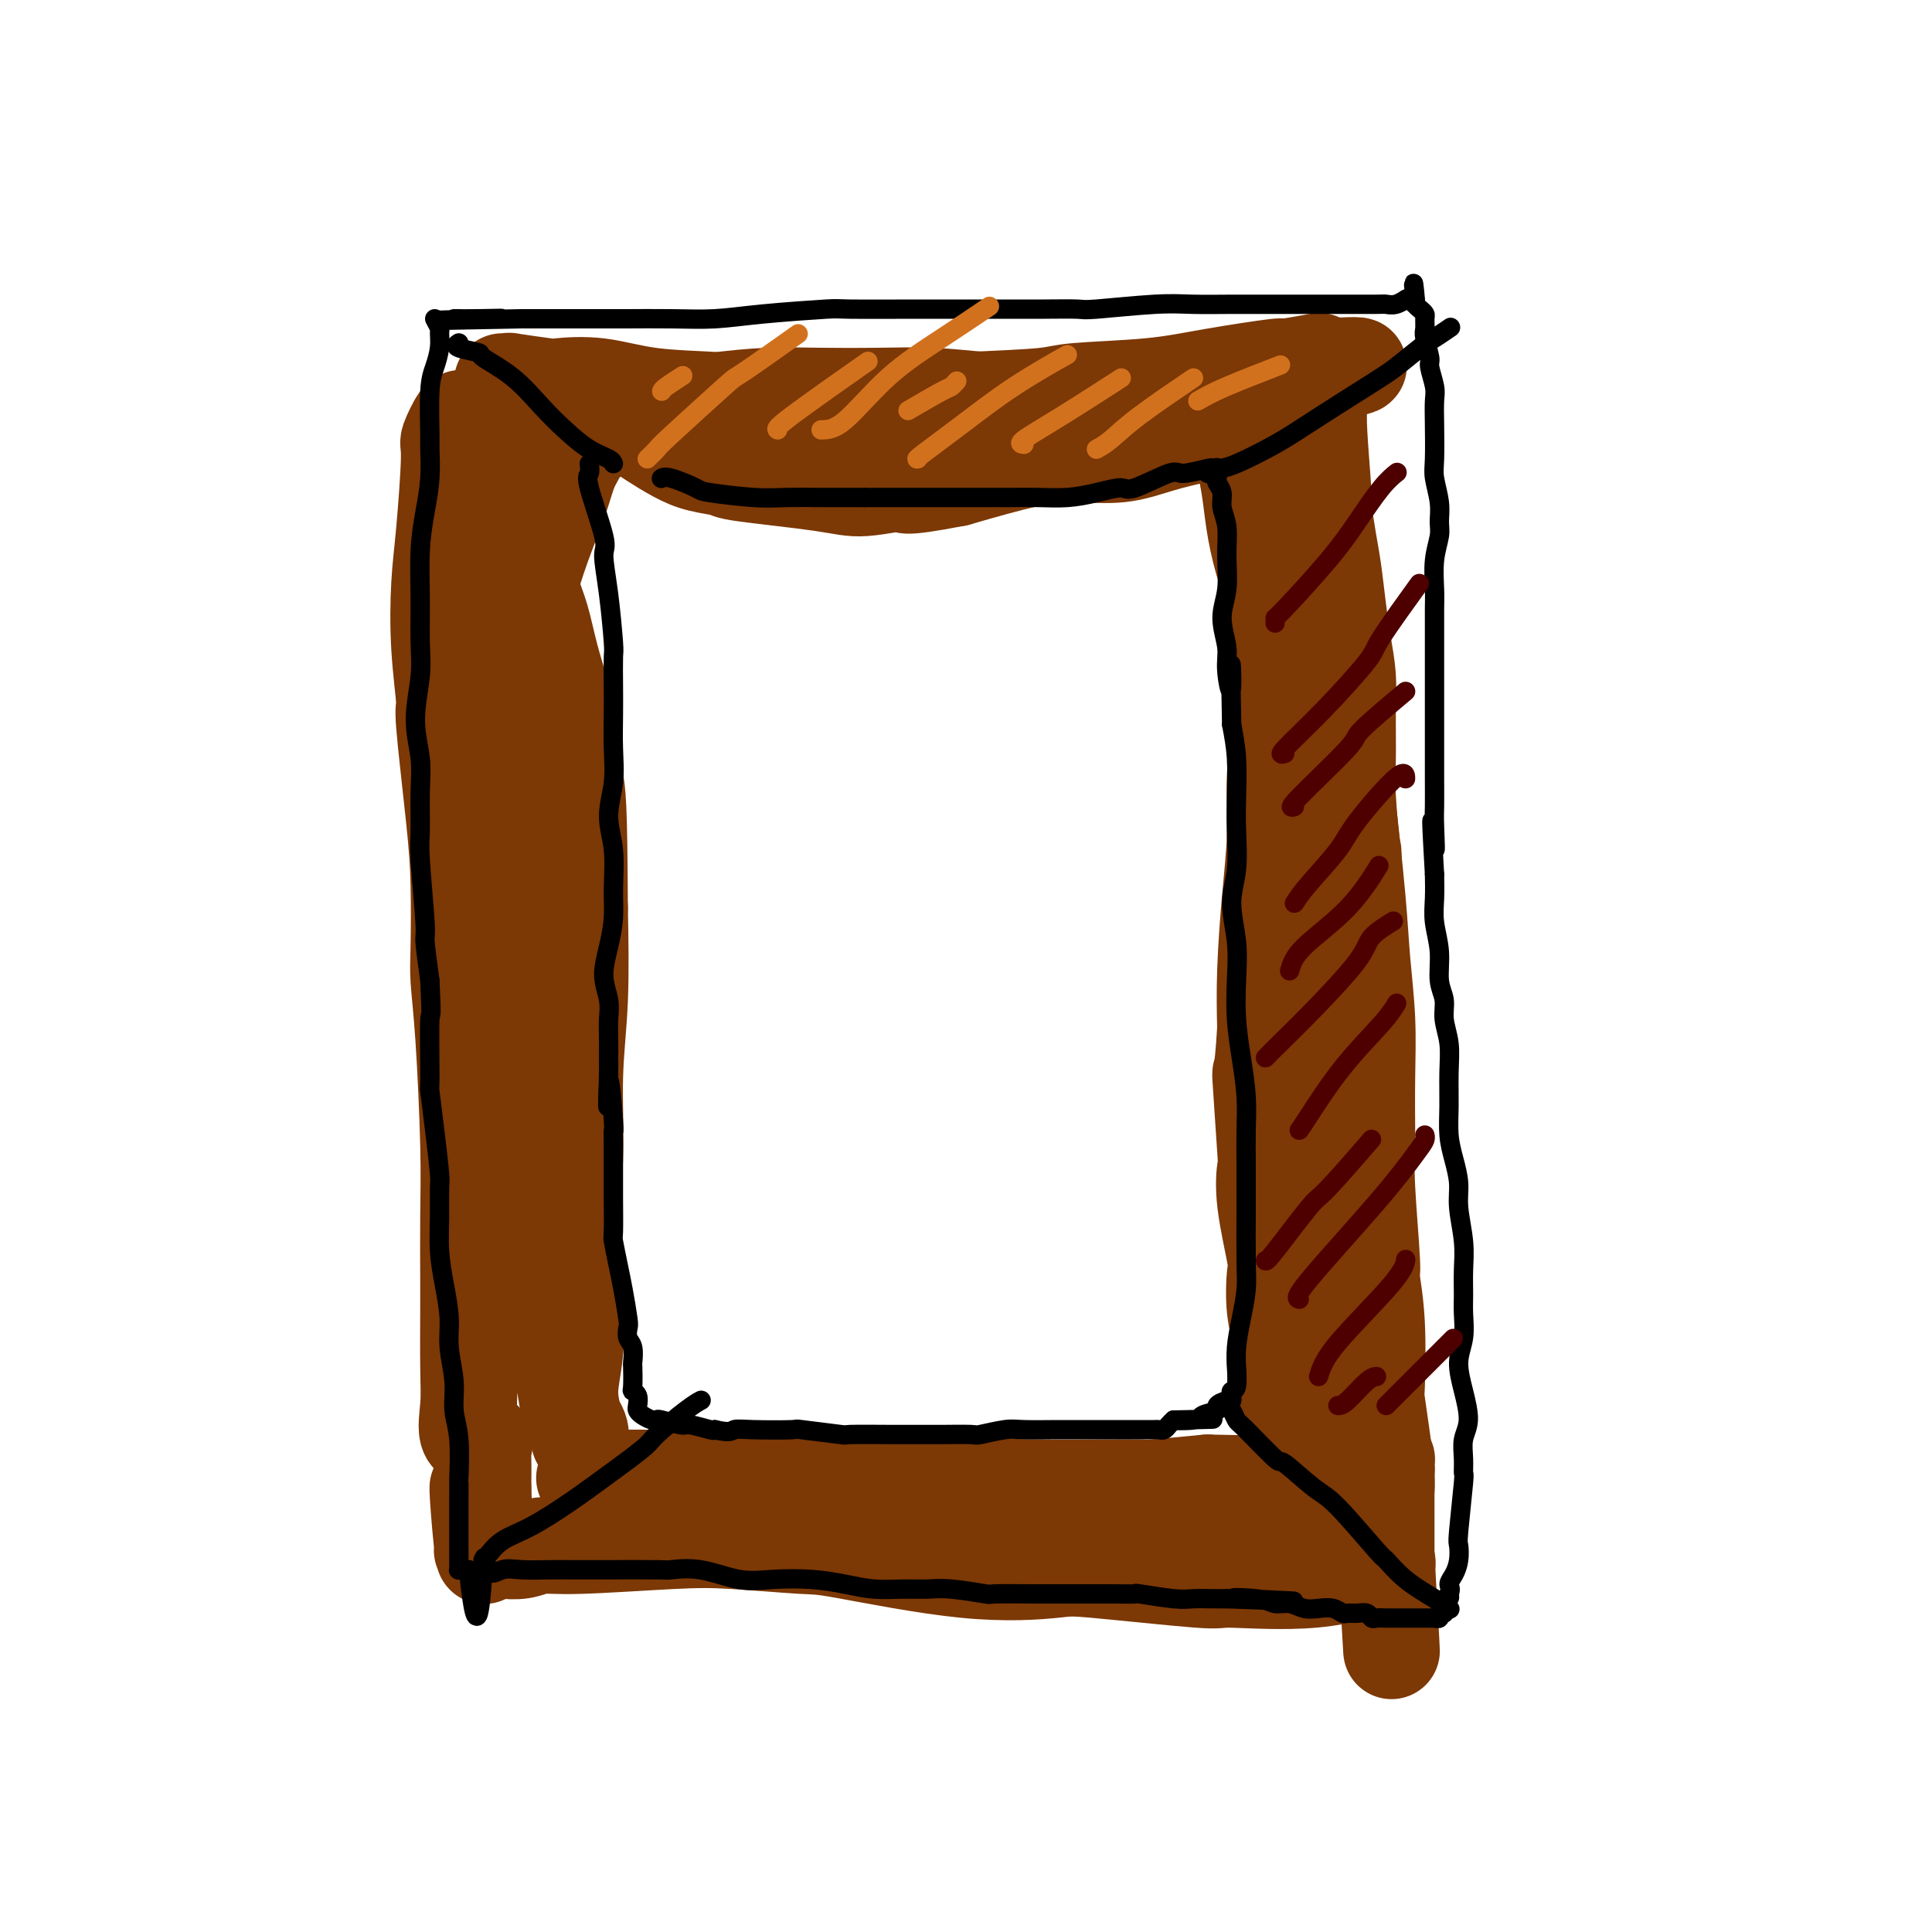 <svg viewBox='0 0 400 400' version='1.1' xmlns='http://www.w3.org/2000/svg' xmlns:xlink='http://www.w3.org/1999/xlink'><g fill='none' stroke='#7C3805' stroke-width='20' stroke-linecap='round' stroke-linejoin='round'><path d='M99,88c-0.336,-0.414 -0.672,-0.829 -1,-1c-0.328,-0.171 -0.647,-0.100 -1,0c-0.353,0.100 -0.738,0.229 -1,0c-0.262,-0.229 -0.399,-0.816 -1,0c-0.601,0.816 -1.665,3.034 -2,4c-0.335,0.966 0.058,0.681 0,4c-0.058,3.319 -0.567,10.243 -1,15c-0.433,4.757 -0.789,7.346 -1,11c-0.211,3.654 -0.277,8.374 0,13c0.277,4.626 0.898,9.157 1,11c0.102,1.843 -0.313,0.999 0,5c0.313,4.001 1.355,12.846 2,19c0.645,6.154 0.895,9.618 1,14c0.105,4.382 0.067,9.683 0,13c-0.067,3.317 -0.161,4.650 0,7c0.161,2.350 0.579,5.716 1,12c0.421,6.284 0.845,15.484 1,22c0.155,6.516 0.042,10.347 0,15c-0.042,4.653 -0.014,10.127 0,13c0.014,2.873 0.015,3.146 0,6c-0.015,2.854 -0.046,8.288 0,12c0.046,3.712 0.170,5.702 0,8c-0.170,2.298 -0.634,4.906 0,6c0.634,1.094 2.366,0.675 3,1c0.634,0.325 0.171,1.395 0,2c-0.171,0.605 -0.049,0.744 0,2c0.049,1.256 0.024,3.628 0,6'/><path d='M100,308c1.105,27.098 -0.632,7.842 -1,2c-0.368,-5.842 0.633,1.731 1,5c0.367,3.269 0.099,2.235 0,2c-0.099,-0.235 -0.028,0.329 0,1c0.028,0.671 0.014,1.448 0,2c-0.014,0.552 -0.028,0.880 0,1c0.028,0.120 0.096,0.033 0,0c-0.096,-0.033 -0.358,-0.013 0,0c0.358,0.013 1.335,0.018 2,0c0.665,-0.018 1.017,-0.061 2,0c0.983,0.061 2.596,0.226 4,0c1.404,-0.226 2.600,-0.841 4,-1c1.400,-0.159 3.004,0.139 8,0c4.996,-0.139 13.384,-0.716 19,-1c5.616,-0.284 8.461,-0.275 13,0c4.539,0.275 10.774,0.818 14,1c3.226,0.182 3.444,0.004 9,1c5.556,0.996 16.449,3.166 25,4c8.551,0.834 14.758,0.332 18,0c3.242,-0.332 3.519,-0.492 9,0c5.481,0.492 16.168,1.637 21,2c4.832,0.363 3.811,-0.057 7,0c3.189,0.057 10.589,0.592 17,0c6.411,-0.592 11.832,-2.312 14,-3c2.168,-0.688 1.084,-0.344 0,0'/><path d='M104,79c1.046,0.029 2.092,0.059 2,0c-0.092,-0.059 -1.323,-0.205 0,0c1.323,0.205 5.201,0.761 7,1c1.799,0.239 1.518,0.160 3,0c1.482,-0.160 4.727,-0.400 8,0c3.273,0.400 6.575,1.439 11,2c4.425,0.561 9.973,0.645 15,1c5.027,0.355 9.534,0.983 18,1c8.466,0.017 20.892,-0.575 30,-1c9.108,-0.425 14.898,-0.682 18,-1c3.102,-0.318 3.515,-0.697 7,-1c3.485,-0.303 10.041,-0.530 15,-1c4.959,-0.470 8.320,-1.185 13,-2c4.680,-0.815 10.680,-1.731 13,-2c2.320,-0.269 0.962,0.110 2,0c1.038,-0.110 4.474,-0.710 6,-1c1.526,-0.290 1.142,-0.270 1,0c-0.142,0.270 -0.040,0.792 0,1c0.040,0.208 0.020,0.104 0,0'/><path d='M273,76c16.239,-1.031 4.335,0.391 0,2c-4.335,1.609 -1.102,3.404 0,4c1.102,0.596 0.074,-0.006 0,4c-0.074,4.006 0.807,12.621 1,17c0.193,4.379 -0.300,4.521 0,7c0.300,2.479 1.394,7.296 2,14c0.606,6.704 0.726,15.295 1,22c0.274,6.705 0.704,11.524 1,14c0.296,2.476 0.457,2.610 1,7c0.543,4.390 1.466,13.036 2,19c0.534,5.964 0.679,9.248 1,13c0.321,3.752 0.817,7.974 1,12c0.183,4.026 0.053,7.857 0,12c-0.053,4.143 -0.029,8.597 0,11c0.029,2.403 0.064,2.756 0,4c-0.064,1.244 -0.227,3.378 0,8c0.227,4.622 0.845,11.731 1,15c0.155,3.269 -0.152,2.699 0,4c0.152,1.301 0.762,4.472 1,9c0.238,4.528 0.102,10.411 0,13c-0.102,2.589 -0.171,1.882 0,3c0.171,1.118 0.582,4.061 1,7c0.418,2.939 0.844,5.876 1,8c0.156,2.124 0.042,3.437 0,4c-0.042,0.563 -0.011,0.377 0,1c0.011,0.623 0.003,2.054 0,3c-0.003,0.946 -0.001,1.405 0,2c0.001,0.595 0.000,1.324 0,2c-0.000,0.676 -0.000,1.297 0,2c0.000,0.703 0.000,1.486 0,2c-0.000,0.514 -0.000,0.757 0,1'/><path d='M287,322c2.166,38.294 0.581,11.029 0,1c-0.581,-10.029 -0.158,-2.821 0,0c0.158,2.821 0.053,1.254 0,1c-0.053,-0.254 -0.052,0.805 0,1c0.052,0.195 0.155,-0.473 0,-1c-0.155,-0.527 -0.566,-0.912 -1,-1c-0.434,-0.088 -0.889,0.121 -1,0c-0.111,-0.121 0.123,-0.571 0,-1c-0.123,-0.429 -0.605,-0.836 -1,-1c-0.395,-0.164 -0.705,-0.085 -1,0c-0.295,0.085 -0.575,0.176 -1,0c-0.425,-0.176 -0.995,-0.619 -1,-1c-0.005,-0.381 0.555,-0.698 0,-1c-0.555,-0.302 -2.227,-0.587 -3,-1c-0.773,-0.413 -0.648,-0.955 -1,-1c-0.352,-0.045 -1.180,0.405 -3,0c-1.820,-0.405 -4.630,-1.666 -6,-2c-1.370,-0.334 -1.298,0.260 -2,0c-0.702,-0.260 -2.176,-1.372 -4,-2c-1.824,-0.628 -3.997,-0.771 -6,-1c-2.003,-0.229 -3.837,-0.545 -6,-1c-2.163,-0.455 -4.654,-1.050 -7,-1c-2.346,0.050 -4.546,0.745 -7,1c-2.454,0.255 -5.161,0.069 -8,0c-2.839,-0.069 -5.811,-0.020 -10,0c-4.189,0.020 -9.594,0.010 -15,0'/><path d='M203,311c-8.731,-0.068 -10.560,-0.738 -12,-1c-1.440,-0.262 -2.491,-0.116 -5,0c-2.509,0.116 -6.474,0.203 -10,0c-3.526,-0.203 -6.612,-0.695 -9,-1c-2.388,-0.305 -4.077,-0.421 -9,-1c-4.923,-0.579 -13.081,-1.619 -17,-2c-3.919,-0.381 -3.598,-0.102 -4,0c-0.402,0.102 -1.527,0.027 -3,0c-1.473,-0.027 -3.293,-0.007 -5,0c-1.707,0.007 -3.299,0.002 -4,0c-0.701,-0.002 -0.510,-0.001 -1,0c-0.490,0.001 -1.661,0.000 -2,0c-0.339,-0.000 0.155,-0.000 0,0c-0.155,0.000 -0.960,0.000 -1,0c-0.040,-0.000 0.683,0.000 1,0c0.317,-0.000 0.228,-0.000 3,0c2.772,0.000 8.405,0.000 11,0c2.595,-0.000 2.152,-0.001 4,0c1.848,0.001 5.986,0.003 10,0c4.014,-0.003 7.903,-0.011 12,0c4.097,0.011 8.402,0.041 13,0c4.598,-0.041 9.490,-0.154 14,0c4.510,0.154 8.637,0.574 12,1c3.363,0.426 5.963,0.856 12,1c6.037,0.144 15.510,0.000 20,0c4.490,-0.000 3.997,0.143 6,0c2.003,-0.143 6.501,-0.571 11,-1'/><path d='M250,307c22.393,0.370 14.375,0.793 12,1c-2.375,0.207 0.891,0.196 3,0c2.109,-0.196 3.059,-0.578 5,-1c1.941,-0.422 4.873,-0.884 6,-1c1.127,-0.116 0.449,0.112 1,0c0.551,-0.112 2.330,-0.565 4,-1c1.670,-0.435 3.232,-0.851 4,-1c0.768,-0.149 0.741,-0.030 1,0c0.259,0.030 0.802,-0.028 1,0c0.198,0.028 0.049,0.143 0,0c-0.049,-0.143 0.002,-0.544 0,-1c-0.002,-0.456 -0.057,-0.965 0,-1c0.057,-0.035 0.226,0.405 0,0c-0.226,-0.405 -0.848,-1.656 -1,-2c-0.152,-0.344 0.165,0.219 0,0c-0.165,-0.219 -0.814,-1.218 -1,-2c-0.186,-0.782 0.090,-1.345 0,-2c-0.090,-0.655 -0.545,-1.403 -1,-2c-0.455,-0.597 -0.910,-1.044 -1,-2c-0.090,-0.956 0.183,-2.423 0,-4c-0.183,-1.577 -0.823,-3.265 -1,-5c-0.177,-1.735 0.110,-3.517 0,-5c-0.110,-1.483 -0.618,-2.666 -1,-5c-0.382,-2.334 -0.638,-5.817 -1,-9c-0.362,-3.183 -0.829,-6.065 -1,-9c-0.171,-2.935 -0.047,-5.923 0,-9c0.047,-3.077 0.015,-6.244 0,-10c-0.015,-3.756 -0.014,-8.099 0,-12c0.014,-3.901 0.042,-7.358 0,-11c-0.042,-3.642 -0.155,-7.469 0,-12c0.155,-4.531 0.577,-9.765 1,-15'/><path d='M280,186c0.216,-12.365 0.255,-8.776 0,-10c-0.255,-1.224 -0.803,-7.259 -1,-11c-0.197,-3.741 -0.042,-5.186 0,-8c0.042,-2.814 -0.030,-6.996 0,-10c0.030,-3.004 0.163,-4.829 0,-7c-0.163,-2.171 -0.621,-4.688 -1,-7c-0.379,-2.312 -0.679,-4.419 -1,-7c-0.321,-2.581 -0.662,-5.637 -1,-8c-0.338,-2.363 -0.673,-4.033 -1,-6c-0.327,-1.967 -0.647,-4.230 -1,-6c-0.353,-1.770 -0.740,-3.048 -1,-4c-0.260,-0.952 -0.394,-1.579 -1,-3c-0.606,-1.421 -1.683,-3.636 -2,-5c-0.317,-1.364 0.125,-1.876 0,-3c-0.125,-1.124 -0.817,-2.861 -1,-4c-0.183,-1.139 0.144,-1.679 0,-2c-0.144,-0.321 -0.759,-0.423 -1,-1c-0.241,-0.577 -0.110,-1.629 0,-2c0.110,-0.371 0.198,-0.060 0,0c-0.198,0.060 -0.682,-0.132 -1,0c-0.318,0.132 -0.469,0.588 -1,1c-0.531,0.412 -1.441,0.781 -2,1c-0.559,0.219 -0.768,0.287 -2,1c-1.232,0.713 -3.488,2.072 -6,3c-2.512,0.928 -5.280,1.426 -8,2c-2.720,0.574 -5.392,1.223 -8,2c-2.608,0.777 -5.153,1.683 -8,2c-2.847,0.317 -5.997,0.047 -9,0c-3.003,-0.047 -5.858,0.129 -10,1c-4.142,0.871 -9.571,2.435 -15,4'/><path d='M198,99c-12.915,2.478 -10.203,1.172 -11,1c-0.797,-0.172 -5.104,0.789 -8,1c-2.896,0.211 -4.380,-0.327 -9,-1c-4.620,-0.673 -12.375,-1.483 -16,-2c-3.625,-0.517 -3.120,-0.743 -4,-1c-0.880,-0.257 -3.145,-0.544 -5,-1c-1.855,-0.456 -3.299,-1.082 -5,-2c-1.701,-0.918 -3.660,-2.130 -5,-3c-1.340,-0.870 -2.060,-1.400 -3,-2c-0.940,-0.600 -2.098,-1.272 -3,-2c-0.902,-0.728 -1.547,-1.513 -2,-2c-0.453,-0.487 -0.713,-0.677 -1,-1c-0.287,-0.323 -0.602,-0.778 -1,-1c-0.398,-0.222 -0.880,-0.209 -1,0c-0.120,0.209 0.124,0.614 0,1c-0.124,0.386 -0.614,0.751 -1,1c-0.386,0.249 -0.669,0.381 -1,1c-0.331,0.619 -0.710,1.726 -1,3c-0.290,1.274 -0.490,2.715 -1,4c-0.510,1.285 -1.329,2.413 -2,4c-0.671,1.587 -1.193,3.634 -2,6c-0.807,2.366 -1.900,5.053 -3,8c-1.100,2.947 -2.208,6.155 -3,9c-0.792,2.845 -1.267,5.329 -2,8c-0.733,2.671 -1.722,5.530 -2,8c-0.278,2.470 0.156,4.549 0,7c-0.156,2.451 -0.902,5.272 -1,8c-0.098,2.728 0.451,5.364 1,8'/><path d='M106,159c-0.310,5.907 -0.085,5.174 0,6c0.085,0.826 0.031,3.211 0,6c-0.031,2.789 -0.037,5.981 0,9c0.037,3.019 0.118,5.864 0,9c-0.118,3.136 -0.435,6.563 0,10c0.435,3.437 1.622,6.883 2,10c0.378,3.117 -0.054,5.907 0,9c0.054,3.093 0.593,6.491 1,10c0.407,3.509 0.682,7.128 1,10c0.318,2.872 0.679,4.996 1,10c0.321,5.004 0.601,12.886 1,17c0.399,4.114 0.918,4.459 1,5c0.082,0.541 -0.272,1.279 0,3c0.272,1.721 1.169,4.427 2,7c0.831,2.573 1.596,5.015 2,7c0.404,1.985 0.448,3.513 1,5c0.552,1.487 1.612,2.931 2,4c0.388,1.069 0.105,1.762 0,2c-0.105,0.238 -0.031,0.022 0,0c0.031,-0.022 0.018,0.149 0,0c-0.018,-0.149 -0.040,-0.617 0,-1c0.040,-0.383 0.141,-0.679 0,-1c-0.141,-0.321 -0.526,-0.667 -1,-2c-0.474,-1.333 -1.037,-3.653 -1,-6c0.037,-2.347 0.674,-4.722 1,-8c0.326,-3.278 0.340,-7.459 0,-12c-0.340,-4.541 -1.033,-9.443 -1,-14c0.033,-4.557 0.792,-8.768 1,-14c0.208,-5.232 -0.136,-11.486 0,-17c0.136,-5.514 0.753,-10.290 1,-16c0.247,-5.710 0.123,-12.355 0,-19'/><path d='M120,188c-0.115,-22.170 -0.401,-23.595 -1,-27c-0.599,-3.405 -1.511,-8.790 -2,-12c-0.489,-3.210 -0.555,-4.243 -1,-6c-0.445,-1.757 -1.271,-4.236 -2,-7c-0.729,-2.764 -1.362,-5.812 -2,-8c-0.638,-2.188 -1.280,-3.517 -2,-6c-0.720,-2.483 -1.517,-6.121 -2,-8c-0.483,-1.879 -0.651,-2.000 -1,-3c-0.349,-1.000 -0.878,-2.880 -1,-4c-0.122,-1.120 0.163,-1.480 0,-2c-0.163,-0.520 -0.776,-1.201 -1,-2c-0.224,-0.799 -0.061,-1.716 0,-2c0.061,-0.284 0.019,0.064 0,0c-0.019,-0.064 -0.016,-0.539 0,-1c0.016,-0.461 0.046,-0.906 0,-1c-0.046,-0.094 -0.169,0.163 0,0c0.169,-0.163 0.631,-0.747 1,-1c0.369,-0.253 0.646,-0.176 2,-1c1.354,-0.824 3.786,-2.550 7,-4c3.214,-1.450 7.211,-2.623 11,-4c3.789,-1.377 7.370,-2.957 11,-4c3.630,-1.043 7.310,-1.548 11,-2c3.690,-0.452 7.391,-0.850 11,-1c3.609,-0.150 7.128,-0.050 11,0c3.872,0.050 8.098,0.052 12,0c3.902,-0.052 7.479,-0.158 11,0c3.521,0.158 6.986,0.581 12,1c5.014,0.419 11.575,0.834 15,1c3.425,0.166 3.712,0.083 4,0'/><path d='M224,84c13.052,0.320 7.682,0.622 8,1c0.318,0.378 6.323,0.834 9,1c2.677,0.166 2.026,0.044 2,0c-0.026,-0.044 0.574,-0.008 1,0c0.426,0.008 0.679,-0.011 1,0c0.321,0.011 0.712,0.051 1,0c0.288,-0.051 0.473,-0.195 1,0c0.527,0.195 1.394,0.728 2,1c0.606,0.272 0.950,0.283 1,0c0.050,-0.283 -0.194,-0.861 1,0c1.194,0.861 3.825,3.161 5,4c1.175,0.839 0.895,0.218 1,1c0.105,0.782 0.596,2.967 1,5c0.404,2.033 0.720,3.914 1,6c0.280,2.086 0.523,4.378 1,7c0.477,2.622 1.186,5.573 2,8c0.814,2.427 1.731,4.331 2,7c0.269,2.669 -0.109,6.102 0,9c0.109,2.898 0.706,5.261 1,8c0.294,2.739 0.285,5.855 0,9c-0.285,3.145 -0.847,6.318 -1,10c-0.153,3.682 0.103,7.874 0,12c-0.103,4.126 -0.566,8.188 -1,13c-0.434,4.812 -0.838,10.375 -1,15c-0.162,4.625 -0.081,8.313 0,12'/><path d='M262,213c-0.749,12.385 -1.121,7.847 -1,10c0.121,2.153 0.737,10.995 1,15c0.263,4.005 0.175,3.171 0,4c-0.175,0.829 -0.435,3.319 0,7c0.435,3.681 1.565,8.554 2,11c0.435,2.446 0.173,2.467 0,4c-0.173,1.533 -0.259,4.578 0,7c0.259,2.422 0.861,4.223 1,6c0.139,1.777 -0.187,3.532 0,6c0.187,2.468 0.887,5.650 1,7c0.113,1.350 -0.362,0.868 0,2c0.362,1.132 1.561,3.879 2,5c0.439,1.121 0.118,0.615 0,1c-0.118,0.385 -0.032,1.661 0,2c0.032,0.339 0.008,-0.259 0,0c-0.008,0.259 -0.002,1.376 0,2c0.002,0.624 0.001,0.755 0,1c-0.001,0.245 -0.000,0.604 0,1c0.000,0.396 0.000,0.827 0,1c-0.000,0.173 -0.000,0.086 0,0'/></g>
<g fill='none' stroke='#000000' stroke-width='4' stroke-linecap='round' stroke-linejoin='round'><path d='M90,66c0.429,0.796 0.857,1.593 1,2c0.143,0.407 -0.000,0.425 0,1c0.000,0.575 0.143,1.708 0,3c-0.143,1.292 -0.574,2.741 -1,4c-0.426,1.259 -0.849,2.326 -1,5c-0.151,2.674 -0.030,6.955 0,9c0.030,2.045 -0.030,1.852 0,3c0.030,1.148 0.151,3.635 0,6c-0.151,2.365 -0.575,4.607 -1,7c-0.425,2.393 -0.851,4.938 -1,8c-0.149,3.062 -0.022,6.642 0,10c0.022,3.358 -0.061,6.495 0,9c0.061,2.505 0.265,4.380 0,7c-0.265,2.620 -1.000,5.987 -1,9c0.000,3.013 0.736,5.673 1,8c0.264,2.327 0.056,4.320 0,7c-0.056,2.680 0.040,6.047 0,8c-0.040,1.953 -0.217,2.493 0,6c0.217,3.507 0.828,9.983 1,13c0.172,3.017 -0.094,2.576 0,4c0.094,1.424 0.547,4.712 1,8'/><path d='M89,203c0.461,9.461 0.113,6.115 0,8c-0.113,1.885 0.008,9.002 0,12c-0.008,2.998 -0.146,1.878 0,3c0.146,1.122 0.574,4.486 1,8c0.426,3.514 0.849,7.179 1,9c0.151,1.821 0.030,1.798 0,3c-0.030,1.202 0.029,3.627 0,6c-0.029,2.373 -0.147,4.692 0,7c0.147,2.308 0.560,4.605 1,7c0.440,2.395 0.906,4.887 1,7c0.094,2.113 -0.185,3.846 0,6c0.185,2.154 0.834,4.729 1,7c0.166,2.271 -0.152,4.239 0,6c0.152,1.761 0.773,3.315 1,6c0.227,2.685 0.061,6.500 0,8c-0.061,1.500 -0.016,0.686 0,1c0.016,0.314 0.004,1.757 0,3c-0.004,1.243 -0.001,2.287 0,3c0.001,0.713 0.000,1.094 0,2c-0.000,0.906 -0.000,2.338 0,3c0.000,0.662 0.000,0.555 0,1c-0.000,0.445 -0.000,1.443 0,2c0.000,0.557 0.000,0.675 0,1c-0.000,0.325 -0.001,0.858 0,1c0.001,0.142 0.003,-0.105 0,0c-0.003,0.105 -0.011,0.564 0,1c0.011,0.436 0.042,0.849 0,1c-0.042,0.151 -0.155,0.041 0,0c0.155,-0.041 0.580,-0.011 1,0c0.420,0.011 0.834,0.003 1,0c0.166,-0.003 0.083,-0.002 0,0'/><path d='M97,325c1.894,18.873 2.629,5.057 3,0c0.371,-5.057 0.380,-1.355 1,0c0.620,1.355 1.853,0.363 3,0c1.147,-0.363 2.210,-0.097 4,0c1.790,0.097 4.307,0.027 6,0c1.693,-0.027 2.561,-0.009 4,0c1.439,0.009 3.450,0.010 7,0c3.550,-0.010 8.638,-0.031 11,0c2.362,0.031 1.998,0.113 3,0c1.002,-0.113 3.368,-0.420 6,0c2.632,0.420 5.528,1.566 8,2c2.472,0.434 4.519,0.155 7,0c2.481,-0.155 5.395,-0.185 8,0c2.605,0.185 4.902,0.584 7,1c2.098,0.416 3.996,0.847 6,1c2.004,0.153 4.113,0.027 6,0c1.887,-0.027 3.552,0.045 5,0c1.448,-0.045 2.679,-0.208 5,0c2.321,0.208 5.734,0.788 7,1c1.266,0.212 0.386,0.057 2,0c1.614,-0.057 5.722,-0.015 8,0c2.278,0.015 2.728,0.004 4,0c1.272,-0.004 3.368,-0.002 5,0c1.632,0.002 2.800,0.004 4,0c1.200,-0.004 2.431,-0.015 4,0c1.569,0.015 3.477,0.057 4,0c0.523,-0.057 -0.338,-0.211 1,0c1.338,0.211 4.874,0.789 7,1c2.126,0.211 2.842,0.057 4,0c1.158,-0.057 2.760,-0.016 4,0c1.240,0.016 2.120,0.008 3,0'/><path d='M254,331c25.127,0.946 9.446,0.310 4,0c-5.446,-0.310 -0.655,-0.293 2,0c2.655,0.293 3.176,0.862 4,1c0.824,0.138 1.951,-0.155 3,0c1.049,0.155 2.021,0.760 3,1c0.979,0.240 1.967,0.117 3,0c1.033,-0.117 2.112,-0.229 3,0c0.888,0.229 1.586,0.797 2,1c0.414,0.203 0.544,0.040 1,0c0.456,-0.040 1.238,0.042 2,0c0.762,-0.042 1.504,-0.207 2,0c0.496,0.207 0.748,0.788 1,1c0.252,0.212 0.505,0.057 1,0c0.495,-0.057 1.231,-0.015 2,0c0.769,0.015 1.572,0.004 2,0c0.428,-0.004 0.482,-0.001 1,0c0.518,0.001 1.502,0.000 2,0c0.498,-0.000 0.511,-0.000 1,0c0.489,0.000 1.456,0.001 2,0c0.544,-0.001 0.667,-0.004 1,0c0.333,0.004 0.878,0.016 1,0c0.122,-0.016 -0.177,-0.060 0,0c0.177,0.060 0.831,0.223 1,0c0.169,-0.223 -0.147,-0.833 0,-1c0.147,-0.167 0.758,0.110 1,0c0.242,-0.110 0.117,-0.607 0,-1c-0.117,-0.393 -0.224,-0.683 0,-1c0.224,-0.317 0.778,-0.662 1,-1c0.222,-0.338 0.111,-0.669 0,-1'/><path d='M300,330c0.574,-1.141 0.009,-1.495 0,-2c-0.009,-0.505 0.537,-1.163 1,-2c0.463,-0.837 0.842,-1.854 1,-3c0.158,-1.146 0.095,-2.420 0,-3c-0.095,-0.580 -0.223,-0.465 0,-3c0.223,-2.535 0.796,-7.719 1,-10c0.204,-2.281 0.038,-1.658 0,-2c-0.038,-0.342 0.052,-1.648 0,-3c-0.052,-1.352 -0.245,-2.751 0,-4c0.245,-1.249 0.927,-2.347 1,-4c0.073,-1.653 -0.464,-3.862 -1,-6c-0.536,-2.138 -1.072,-4.205 -1,-6c0.072,-1.795 0.752,-3.317 1,-5c0.248,-1.683 0.062,-3.527 0,-5c-0.062,-1.473 -0.002,-2.574 0,-4c0.002,-1.426 -0.055,-3.178 0,-5c0.055,-1.822 0.221,-3.714 0,-6c-0.221,-2.286 -0.830,-4.965 -1,-7c-0.170,-2.035 0.098,-3.424 0,-5c-0.098,-1.576 -0.561,-3.337 -1,-5c-0.439,-1.663 -0.854,-3.228 -1,-5c-0.146,-1.772 -0.024,-3.751 0,-6c0.024,-2.249 -0.050,-4.767 0,-7c0.050,-2.233 0.225,-4.181 0,-6c-0.225,-1.819 -0.849,-3.507 -1,-5c-0.151,-1.493 0.170,-2.789 0,-4c-0.170,-1.211 -0.830,-2.335 -1,-4c-0.170,-1.665 0.150,-3.869 0,-6c-0.150,-2.131 -0.771,-4.189 -1,-6c-0.229,-1.811 -0.065,-3.375 0,-5c0.065,-1.625 0.033,-3.313 0,-5'/><path d='M297,181c-1.083,-18.640 -0.290,-8.742 0,-6c0.290,2.742 0.078,-1.674 0,-4c-0.078,-2.326 -0.021,-2.564 0,-4c0.021,-1.436 0.006,-4.071 0,-6c-0.006,-1.929 -0.001,-3.151 0,-4c0.001,-0.849 0.000,-1.324 0,-3c-0.000,-1.676 -0.000,-4.554 0,-6c0.000,-1.446 -0.000,-1.461 0,-2c0.000,-0.539 0.000,-1.601 0,-3c-0.000,-1.399 -0.001,-3.135 0,-5c0.001,-1.865 0.004,-3.857 0,-6c-0.004,-2.143 -0.015,-4.435 0,-6c0.015,-1.565 0.058,-2.402 0,-4c-0.058,-1.598 -0.215,-3.958 0,-6c0.215,-2.042 0.804,-3.768 1,-5c0.196,-1.232 0.000,-1.970 0,-3c-0.000,-1.030 0.196,-2.352 0,-4c-0.196,-1.648 -0.783,-3.622 -1,-5c-0.217,-1.378 -0.062,-2.159 0,-4c0.062,-1.841 0.032,-4.742 0,-7c-0.032,-2.258 -0.065,-3.872 0,-5c0.065,-1.128 0.228,-1.768 0,-3c-0.228,-1.232 -0.846,-3.055 -1,-4c-0.154,-0.945 0.156,-1.013 0,-2c-0.156,-0.987 -0.777,-2.894 -1,-4c-0.223,-1.106 -0.050,-1.409 0,-2c0.050,-0.591 -0.025,-1.468 0,-2c0.025,-0.532 0.151,-0.720 0,-1c-0.151,-0.280 -0.579,-0.652 -1,-1c-0.421,-0.348 -0.835,-0.671 -1,-1c-0.165,-0.329 -0.083,-0.665 0,-1'/><path d='M293,62c-0.731,-6.496 -0.058,-1.737 0,0c0.058,1.737 -0.499,0.451 -1,0c-0.501,-0.451 -0.944,-0.068 -1,0c-0.056,0.068 0.277,-0.178 0,0c-0.277,0.178 -1.163,0.780 -2,1c-0.837,0.220 -1.626,0.059 -2,0c-0.374,-0.059 -0.334,-0.016 -2,0c-1.666,0.016 -5.037,0.004 -7,0c-1.963,-0.004 -2.519,-0.001 -4,0c-1.481,0.001 -3.886,-0.001 -6,0c-2.114,0.001 -3.936,0.004 -6,0c-2.064,-0.004 -4.369,-0.015 -7,0c-2.631,0.015 -5.586,0.057 -8,0c-2.414,-0.057 -4.285,-0.211 -8,0c-3.715,0.211 -9.274,0.789 -12,1c-2.726,0.211 -2.619,0.057 -4,0c-1.381,-0.057 -4.250,-0.015 -7,0c-2.750,0.015 -5.383,0.004 -8,0c-2.617,-0.004 -5.220,-0.002 -8,0c-2.780,0.002 -5.738,0.003 -7,0c-1.262,-0.003 -0.827,-0.011 -4,0c-3.173,0.011 -9.954,0.041 -13,0c-3.046,-0.041 -2.357,-0.155 -5,0c-2.643,0.155 -8.616,0.577 -13,1c-4.384,0.423 -7.178,0.845 -10,1c-2.822,0.155 -5.673,0.041 -9,0c-3.327,-0.041 -7.129,-0.011 -9,0c-1.871,0.011 -1.811,0.003 -5,0c-3.189,-0.003 -9.625,-0.001 -13,0c-3.375,0.001 -3.687,0.000 -4,0'/><path d='M108,66c-30.144,0.619 -13.006,0.166 -7,0c6.006,-0.166 0.878,-0.044 -2,0c-2.878,0.044 -3.506,0.012 -4,0c-0.494,-0.012 -0.856,-0.003 -1,0c-0.144,0.003 -0.072,0.002 0,0'/><path d='M122,96c0.093,0.788 0.185,1.577 0,2c-0.185,0.423 -0.648,0.482 0,3c0.648,2.518 2.408,7.497 3,10c0.592,2.503 0.015,2.531 0,4c-0.015,1.469 0.532,4.379 1,8c0.468,3.621 0.857,7.954 1,10c0.143,2.046 0.040,1.805 0,3c-0.040,1.195 -0.015,3.826 0,6c0.015,2.174 0.022,3.891 0,6c-0.022,2.109 -0.073,4.611 0,7c0.073,2.389 0.269,4.665 0,7c-0.269,2.335 -1.003,4.731 -1,7c0.003,2.269 0.742,4.413 1,7c0.258,2.587 0.034,5.619 0,8c-0.034,2.381 0.120,4.111 0,6c-0.120,1.889 -0.516,3.938 -1,6c-0.484,2.062 -1.058,4.138 -1,6c0.058,1.862 0.747,3.509 1,5c0.253,1.491 0.068,2.824 0,4c-0.068,1.176 -0.019,2.193 0,4c0.019,1.807 0.010,4.403 0,7'/><path d='M126,222c-0.215,13.761 -0.254,3.662 0,2c0.254,-1.662 0.800,5.111 1,8c0.200,2.889 0.054,1.893 0,2c-0.054,0.107 -0.014,1.318 0,3c0.014,1.682 0.003,3.834 0,5c-0.003,1.166 0.002,1.347 0,2c-0.002,0.653 -0.012,1.778 0,4c0.012,2.222 0.045,5.541 0,7c-0.045,1.459 -0.170,1.058 0,2c0.170,0.942 0.633,3.225 1,5c0.367,1.775 0.638,3.040 1,5c0.362,1.960 0.815,4.613 1,6c0.185,1.387 0.102,1.506 0,2c-0.102,0.494 -0.223,1.362 0,2c0.223,0.638 0.791,1.046 1,2c0.209,0.954 0.060,2.454 0,3c-0.060,0.546 -0.030,0.139 0,1c0.030,0.861 0.060,2.990 0,4c-0.060,1.010 -0.210,0.900 0,1c0.210,0.100 0.781,0.409 1,1c0.219,0.591 0.087,1.465 0,2c-0.087,0.535 -0.128,0.731 0,1c0.128,0.269 0.427,0.612 1,1c0.573,0.388 1.422,0.821 2,1c0.578,0.179 0.887,0.104 1,0c0.113,-0.104 0.030,-0.238 1,0c0.970,0.238 2.992,0.847 4,1c1.008,0.153 1.002,-0.151 2,0c0.998,0.151 2.999,0.757 4,1c1.001,0.243 1.000,0.121 1,0'/><path d='M148,296c3.269,0.775 3.442,0.211 4,0c0.558,-0.211 1.501,-0.071 4,0c2.499,0.071 6.555,0.072 8,0c1.445,-0.072 0.281,-0.215 2,0c1.719,0.215 6.323,0.790 8,1c1.677,0.210 0.429,0.056 2,0c1.571,-0.056 5.961,-0.014 9,0c3.039,0.014 4.726,-0.000 6,0c1.274,0.000 2.136,0.014 4,0c1.864,-0.014 4.729,-0.056 6,0c1.271,0.056 0.947,0.211 2,0c1.053,-0.211 3.484,-0.789 5,-1c1.516,-0.211 2.117,-0.057 4,0c1.883,0.057 5.047,0.015 7,0c1.953,-0.015 2.693,-0.004 3,0c0.307,0.004 0.179,0.001 1,0c0.821,-0.001 2.590,-0.000 4,0c1.410,0.000 2.460,0.000 3,0c0.540,-0.000 0.568,0.000 1,0c0.432,-0.000 1.267,-0.000 2,0c0.733,0.000 1.362,0.001 2,0c0.638,-0.001 1.284,-0.003 2,0c0.716,0.003 1.501,0.012 2,0c0.499,-0.012 0.711,-0.044 1,0c0.289,0.044 0.655,0.166 1,0c0.345,-0.166 0.670,-0.619 1,-1c0.330,-0.381 0.665,-0.691 1,-1'/><path d='M243,294c15.047,-0.322 5.165,-0.128 2,0c-3.165,0.128 0.388,0.188 2,0c1.612,-0.188 1.283,-0.624 2,-1c0.717,-0.376 2.480,-0.692 3,-1c0.520,-0.308 -0.201,-0.608 0,-1c0.201,-0.392 1.326,-0.875 2,-1c0.674,-0.125 0.899,0.108 1,0c0.101,-0.108 0.080,-0.558 0,-1c-0.080,-0.442 -0.218,-0.875 0,-1c0.218,-0.125 0.793,0.058 1,-1c0.207,-1.058 0.045,-3.357 0,-4c-0.045,-0.643 0.026,0.368 0,0c-0.026,-0.368 -0.151,-2.117 0,-4c0.151,-1.883 0.576,-3.900 1,-6c0.424,-2.100 0.846,-4.282 1,-6c0.154,-1.718 0.041,-2.971 0,-6c-0.041,-3.029 -0.010,-7.833 0,-10c0.010,-2.167 -0.000,-1.697 0,-3c0.000,-1.303 0.010,-4.379 0,-7c-0.010,-2.621 -0.042,-4.785 0,-7c0.042,-2.215 0.156,-4.480 0,-7c-0.156,-2.520 -0.582,-5.295 -1,-8c-0.418,-2.705 -0.826,-5.340 -1,-8c-0.174,-2.660 -0.113,-5.347 0,-8c0.113,-2.653 0.279,-5.273 0,-8c-0.279,-2.727 -1.002,-5.560 -1,-8c0.002,-2.440 0.730,-4.485 1,-7c0.270,-2.515 0.083,-5.499 0,-8c-0.083,-2.501 -0.061,-4.520 0,-7c0.061,-2.480 0.160,-5.423 0,-8c-0.160,-2.577 -0.580,-4.789 -1,-7'/><path d='M255,150c-0.398,-19.790 0.107,-10.766 0,-8c-0.107,2.766 -0.828,-0.726 -1,-3c-0.172,-2.274 0.204,-3.329 0,-5c-0.204,-1.671 -0.987,-3.959 -1,-6c-0.013,-2.041 0.744,-3.835 1,-6c0.256,-2.165 0.012,-4.703 0,-7c-0.012,-2.297 0.207,-4.355 0,-6c-0.207,-1.645 -0.840,-2.879 -1,-4c-0.160,-1.121 0.153,-2.129 0,-3c-0.153,-0.871 -0.772,-1.607 -1,-2c-0.228,-0.393 -0.065,-0.445 0,-1c0.065,-0.555 0.032,-1.614 0,-2c-0.032,-0.386 -0.065,-0.099 0,0c0.065,0.099 0.227,0.009 0,0c-0.227,-0.009 -0.842,0.062 -1,0c-0.158,-0.062 0.140,-0.256 -1,0c-1.140,0.256 -3.717,0.961 -5,1c-1.283,0.039 -1.272,-0.588 -3,0c-1.728,0.588 -5.195,2.392 -7,3c-1.805,0.608 -1.947,0.019 -3,0c-1.053,-0.019 -3.017,0.531 -5,1c-1.983,0.469 -3.983,0.858 -6,1c-2.017,0.142 -4.049,0.038 -6,0c-1.951,-0.038 -3.821,-0.010 -6,0c-2.179,0.010 -4.666,0.003 -7,0c-2.334,-0.003 -4.513,-0.001 -7,0c-2.487,0.001 -5.282,0.000 -8,0c-2.718,-0.000 -5.359,-0.000 -8,0'/><path d='M179,103c-8.188,0.004 -7.657,0.013 -9,0c-1.343,-0.013 -4.559,-0.050 -7,0c-2.441,0.050 -4.108,0.185 -7,0c-2.892,-0.185 -7.010,-0.691 -9,-1c-1.990,-0.309 -1.854,-0.423 -3,-1c-1.146,-0.577 -3.575,-1.619 -5,-2c-1.425,-0.381 -1.845,-0.103 -2,0c-0.155,0.103 -0.044,0.029 0,0c0.044,-0.029 0.022,-0.015 0,0'/><path d='M95,71c-0.461,0.318 -0.921,0.636 0,1c0.921,0.364 3.225,0.775 4,1c0.775,0.225 0.023,0.266 1,1c0.977,0.734 3.684,2.161 6,4c2.316,1.839 4.242,4.090 6,6c1.758,1.910 3.347,3.479 5,5c1.653,1.521 3.371,2.995 5,4c1.629,1.005 3.169,1.540 4,2c0.831,0.460 0.952,0.846 1,1c0.048,0.154 0.024,0.077 0,0'/><path d='M250,98c0.234,0.108 0.468,0.216 1,0c0.532,-0.216 1.363,-0.757 2,-1c0.637,-0.243 1.081,-0.188 3,-1c1.919,-0.812 5.312,-2.490 8,-4c2.688,-1.510 4.672,-2.851 8,-5c3.328,-2.149 7.999,-5.105 11,-7c3.001,-1.895 4.332,-2.729 6,-4c1.668,-1.271 3.674,-2.980 5,-4c1.326,-1.020 1.972,-1.352 3,-2c1.028,-0.648 2.436,-1.614 3,-2c0.564,-0.386 0.282,-0.193 0,0'/><path d='M100,323c0.211,-0.141 0.422,-0.282 1,-1c0.578,-0.718 1.525,-2.013 3,-3c1.475,-0.987 3.480,-1.665 6,-3c2.520,-1.335 5.557,-3.327 8,-5c2.443,-1.673 4.294,-3.026 7,-5c2.706,-1.974 6.266,-4.568 8,-6c1.734,-1.432 1.640,-1.704 3,-3c1.360,-1.296 4.174,-3.618 6,-5c1.826,-1.382 2.665,-1.823 3,-2c0.335,-0.177 0.168,-0.088 0,0'/><path d='M254,291c0.323,0.208 0.645,0.415 1,1c0.355,0.585 0.742,1.547 1,2c0.258,0.453 0.388,0.397 2,2c1.612,1.603 4.706,4.865 6,6c1.294,1.135 0.789,0.143 2,1c1.211,0.857 4.138,3.562 6,5c1.862,1.438 2.658,1.610 5,4c2.342,2.390 6.228,6.998 8,9c1.772,2.002 1.428,1.398 2,2c0.572,0.602 2.061,2.409 4,4c1.939,1.591 4.330,2.967 6,4c1.670,1.033 2.620,1.724 3,2c0.380,0.276 0.190,0.138 0,0'/></g>
<g fill='none' stroke='#4E0000' stroke-width='4' stroke-linecap='round' stroke-linejoin='round'><path d='M264,129c0.007,-0.448 0.014,-0.896 0,-1c-0.014,-0.104 -0.049,0.136 2,-2c2.049,-2.136 6.182,-6.650 9,-10c2.818,-3.350 4.322,-5.537 6,-8c1.678,-2.463 3.529,-5.202 5,-7c1.471,-1.798 2.563,-2.657 3,-3c0.437,-0.343 0.218,-0.172 0,0'/><path d='M266,156c-0.642,0.199 -1.285,0.398 0,-1c1.285,-1.398 4.496,-4.394 8,-8c3.504,-3.606 7.300,-7.822 9,-10c1.700,-2.178 1.304,-2.317 3,-5c1.696,-2.683 5.485,-7.909 7,-10c1.515,-2.091 0.758,-1.045 0,0'/><path d='M268,167c-0.683,0.222 -1.365,0.443 1,-2c2.365,-2.443 7.778,-7.552 10,-10c2.222,-2.448 1.252,-2.236 3,-4c1.748,-1.764 6.214,-5.504 8,-7c1.786,-1.496 0.893,-0.748 0,0'/><path d='M268,187c0.649,-1.007 1.298,-2.014 3,-4c1.702,-1.986 4.456,-4.952 6,-7c1.544,-2.048 1.878,-3.178 4,-6c2.122,-2.822 6.033,-7.337 8,-9c1.967,-1.663 1.991,-0.475 2,0c0.009,0.475 0.005,0.238 0,0'/><path d='M267,201c0.429,-1.446 0.857,-2.893 3,-5c2.143,-2.107 6.000,-4.875 9,-8c3.000,-3.125 5.143,-6.607 6,-8c0.857,-1.393 0.429,-0.696 0,0'/><path d='M262,219c0.732,-0.744 1.465,-1.489 3,-3c1.535,-1.511 3.873,-3.789 7,-7c3.127,-3.211 7.044,-7.356 9,-10c1.956,-2.644 1.950,-3.789 3,-5c1.050,-1.211 3.157,-2.489 4,-3c0.843,-0.511 0.421,-0.256 0,0'/><path d='M269,234c0.271,-0.376 0.542,-0.753 2,-3c1.458,-2.247 4.102,-6.365 7,-10c2.898,-3.635 6.049,-6.786 8,-9c1.951,-2.214 2.700,-3.490 3,-4c0.300,-0.510 0.150,-0.255 0,0'/><path d='M262,261c0.110,0.124 0.220,0.249 2,-2c1.780,-2.249 5.230,-6.871 7,-9c1.770,-2.129 1.861,-1.766 4,-4c2.139,-2.234 6.325,-7.067 8,-9c1.675,-1.933 0.837,-0.967 0,0'/><path d='M269,269c-0.514,-0.160 -1.027,-0.320 2,-4c3.027,-3.680 9.596,-10.881 14,-16c4.404,-5.119 6.644,-8.156 8,-10c1.356,-1.844 1.826,-2.497 2,-3c0.174,-0.503 0.050,-0.858 0,-1c-0.050,-0.142 -0.025,-0.071 0,0'/><path d='M273,285c0.536,-1.750 1.071,-3.500 4,-7c2.929,-3.500 8.250,-8.750 11,-12c2.750,-3.250 2.929,-4.500 3,-5c0.071,-0.500 0.036,-0.250 0,0'/><path d='M277,291c0.452,0.000 0.905,0.000 2,-1c1.095,-1.000 2.833,-3.000 4,-4c1.167,-1.000 1.762,-1.000 2,-1c0.238,0.000 0.119,0.000 0,0'/><path d='M287,291c1.222,-1.222 2.444,-2.444 5,-5c2.556,-2.556 6.444,-6.444 8,-8c1.556,-1.556 0.778,-0.778 0,0'/></g>
<g fill='none' stroke='#D2711D' stroke-width='4' stroke-linecap='round' stroke-linejoin='round'><path d='M137,81c0.089,-0.200 0.178,-0.400 1,-1c0.822,-0.600 2.378,-1.600 3,-2c0.622,-0.400 0.311,-0.200 0,0'/><path d='M134,95c0.828,-0.800 1.656,-1.599 2,-2c0.344,-0.401 0.203,-0.403 3,-3c2.797,-2.597 8.533,-7.789 11,-10c2.467,-2.211 1.664,-1.441 4,-3c2.336,-1.559 7.810,-5.445 10,-7c2.190,-1.555 1.095,-0.777 0,0'/><path d='M161,89c-0.289,-0.156 -0.578,-0.311 3,-3c3.578,-2.689 11.022,-7.911 14,-10c2.978,-2.089 1.489,-1.044 0,0'/><path d='M170,89c1.356,-0.021 2.711,-0.041 5,-2c2.289,-1.959 5.510,-5.855 9,-9c3.490,-3.145 7.247,-5.539 11,-8c3.753,-2.461 7.501,-4.989 9,-6c1.499,-1.011 0.750,-0.506 0,0'/><path d='M188,85c2.762,-1.607 5.524,-3.214 7,-4c1.476,-0.786 1.667,-0.750 2,-1c0.333,-0.250 0.810,-0.786 1,-1c0.190,-0.214 0.095,-0.107 0,0'/><path d='M190,95c-0.230,0.062 -0.459,0.124 1,-1c1.459,-1.124 4.608,-3.435 8,-6c3.392,-2.565 7.029,-5.383 11,-8c3.971,-2.617 8.278,-5.033 10,-6c1.722,-0.967 0.861,-0.483 0,0'/><path d='M212,92c-0.577,-0.065 -1.155,-0.131 0,-1c1.155,-0.869 4.042,-2.542 8,-5c3.958,-2.458 8.988,-5.702 11,-7c2.012,-1.298 1.006,-0.649 0,0'/><path d='M227,93c0.887,-0.488 1.774,-0.976 3,-2c1.226,-1.024 2.792,-2.583 6,-5c3.208,-2.417 8.060,-5.690 10,-7c1.940,-1.310 0.970,-0.655 0,0'/><path d='M248,83c1.422,-0.822 2.844,-1.644 6,-3c3.156,-1.356 8.044,-3.244 10,-4c1.956,-0.756 0.978,-0.378 0,0'/></g>
</svg>